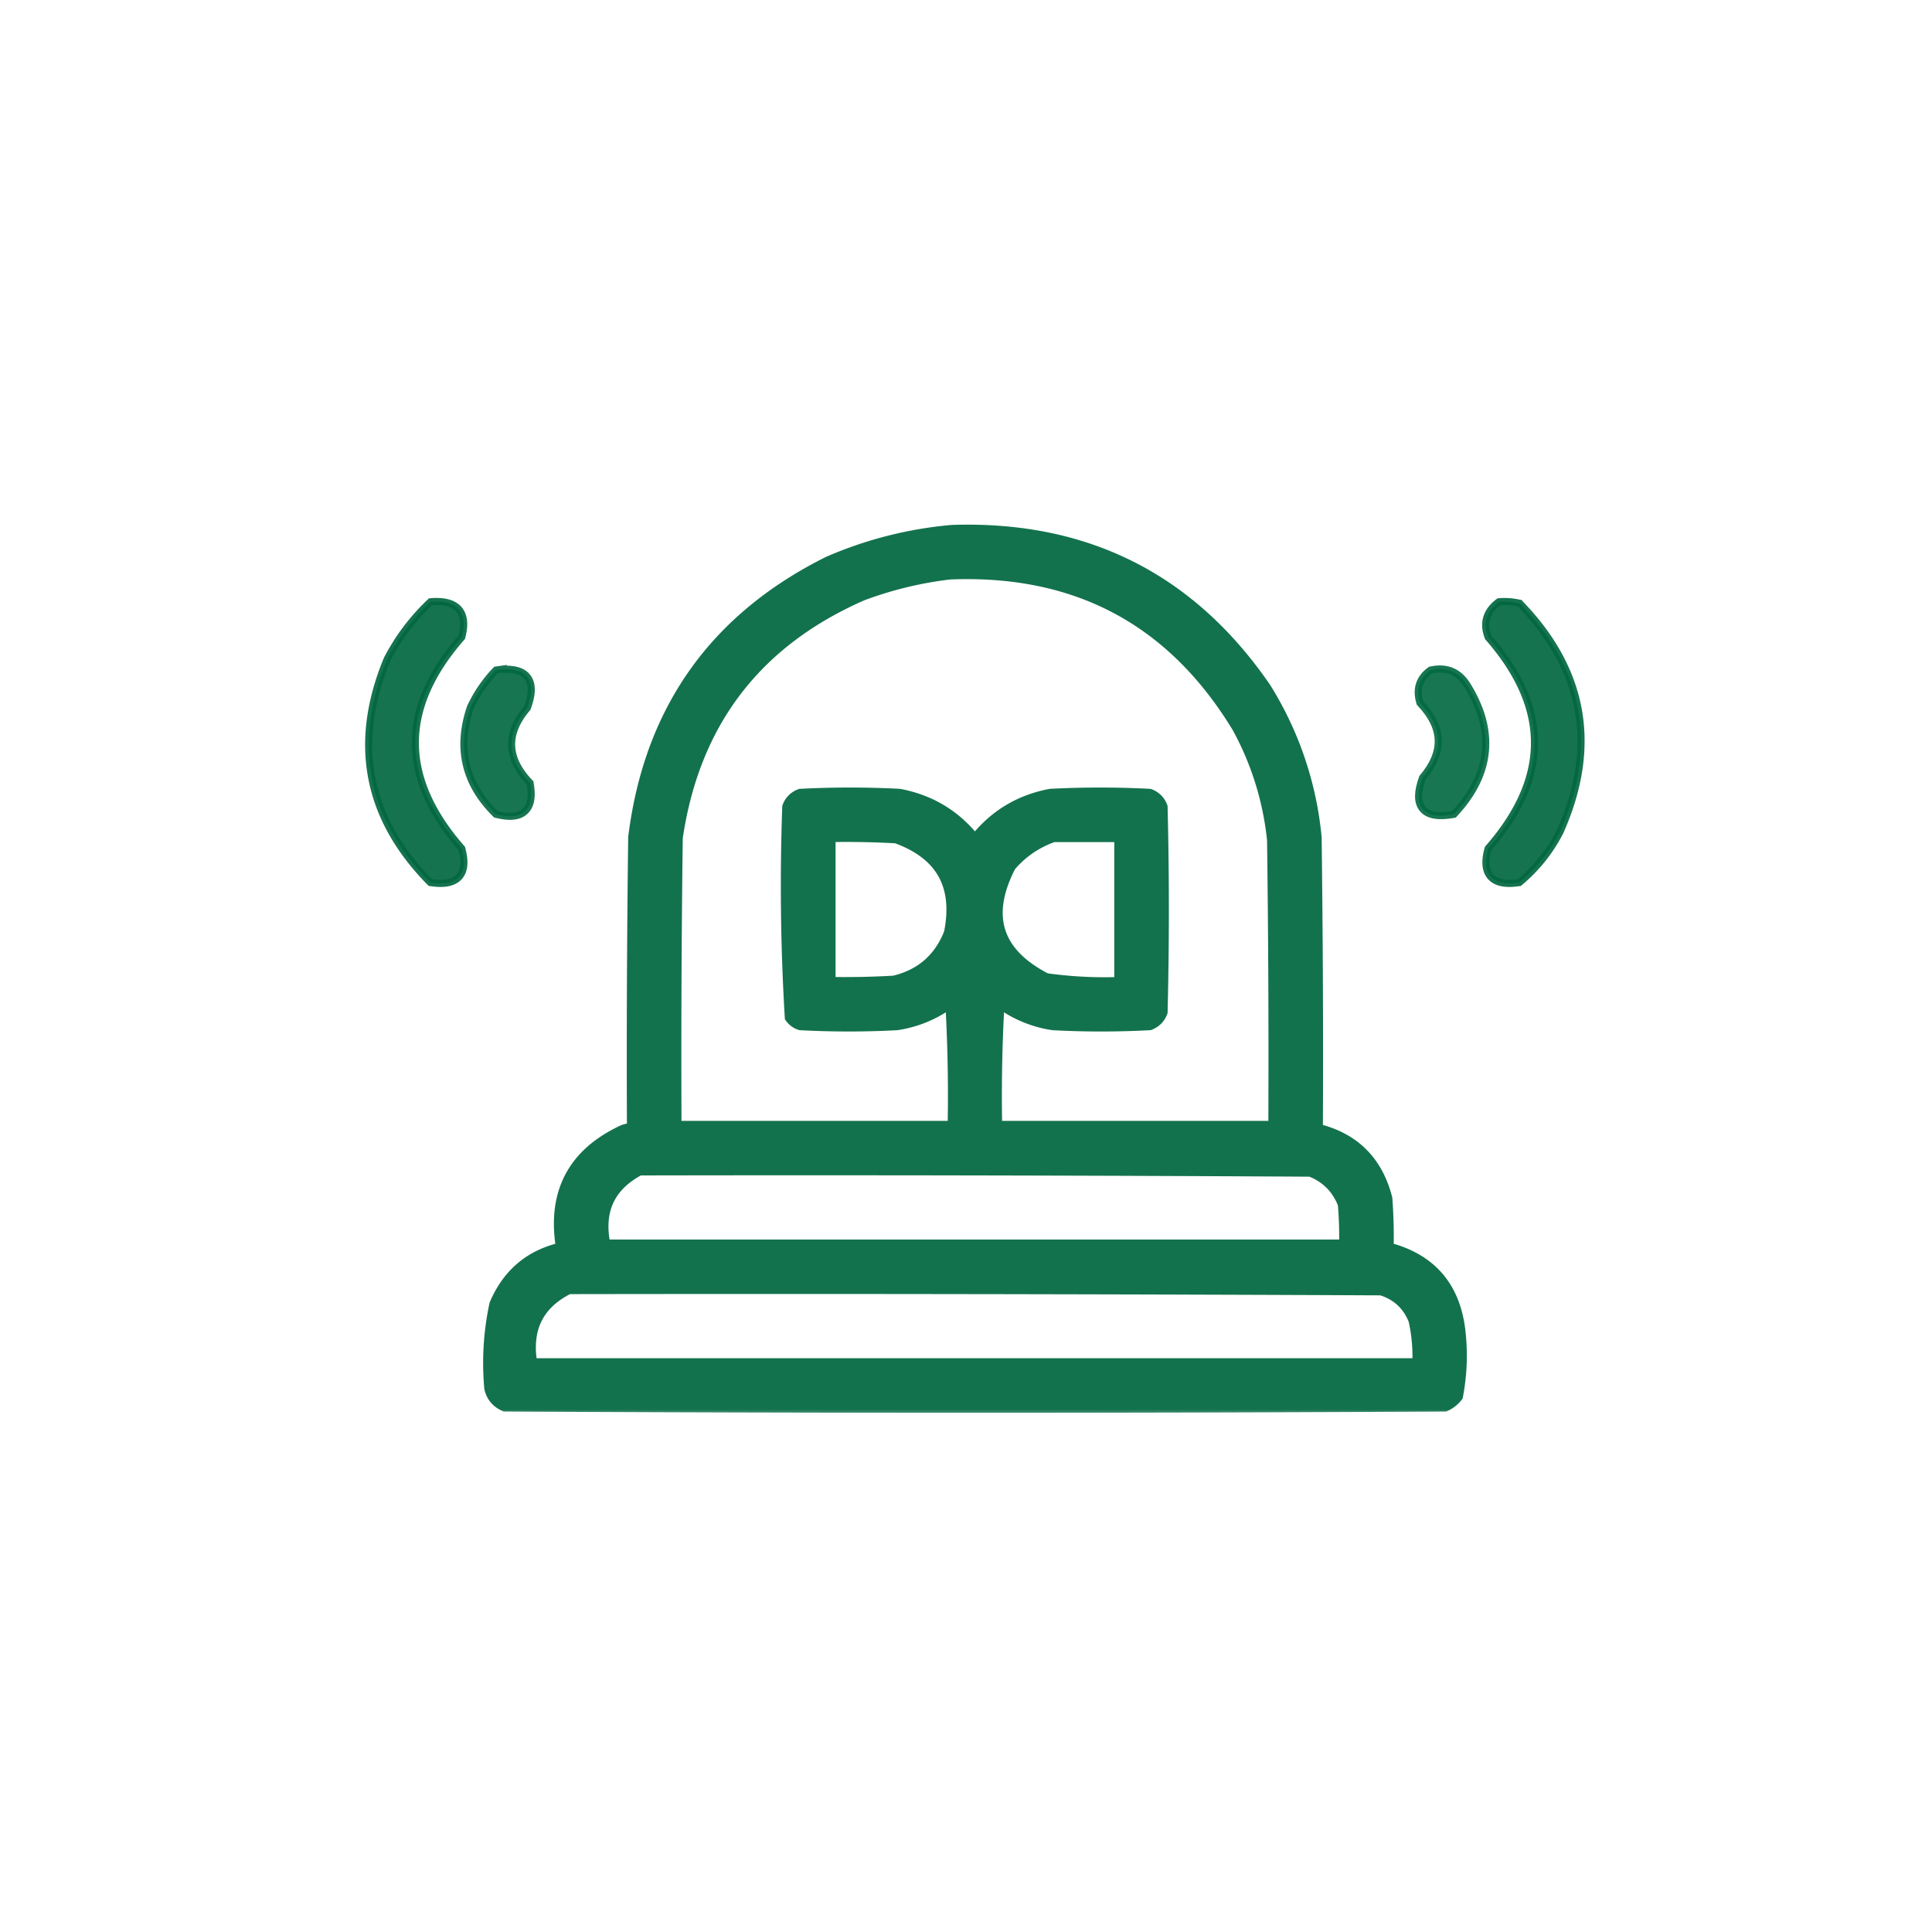 <?xml version="1.0" encoding="UTF-8"?>
<svg xmlns="http://www.w3.org/2000/svg" width="109" height="109" fill="none">
  <g opacity=".933">
    <mask id="a" maskUnits="userSpaceOnUse" x="26.657" y="29" width="57" height="51" fill="#000">
      <path fill="#fff" d="M26.657 29h57v51h-57z"></path>
      <path fill-rule="evenodd" clip-rule="evenodd" d="M53.72 30.014c7.507-.247 13.372 2.697 17.595 8.833a19.262 19.262 0 0 1 2.85 8.406c.07 5.508.095 11.017.07 16.526 2.076.484 3.383 1.767 3.919 3.846.071.949.095 1.899.071 2.85 2.44.613 3.794 2.18 4.06 4.701a12.047 12.047 0 0 1-.142 3.562c-.173.22-.387.386-.641.498-17.666.095-35.332.095-52.997 0a1.287 1.287 0 0 1-.784-.926 15.672 15.672 0 0 1 .285-4.701c.729-1.704 1.987-2.75 3.775-3.134-.542-3.112.598-5.32 3.42-6.625.184-.07.374-.094.57-.071-.025-5.51 0-11.018.07-16.526.882-7.11 4.515-12.263 10.9-15.458a22.248 22.248 0 0 1 6.98-1.78zm-.142 2.28c7.178-.295 12.615 2.602 16.313 8.69a16.843 16.843 0 0 1 1.994 6.411c.072 5.414.095 10.827.072 16.241H56.143c-.048-2.423 0-4.845.142-7.265a6.64 6.64 0 0 0 3.135 1.353c1.804.095 3.609.095 5.413 0a1.07 1.07 0 0 0 .641-.641c.095-3.847.095-7.693 0-11.54a1.07 1.07 0 0 0-.64-.64 54.196 54.196 0 0 0-5.557 0c-1.76.333-3.185 1.212-4.274 2.635-1.084-1.421-2.508-2.3-4.274-2.636a54.196 54.196 0 0 0-5.556 0 1.07 1.07 0 0 0-.641.641 124.35 124.35 0 0 0 .142 11.825c.129.17.295.29.499.356 1.805.095 3.609.095 5.414 0a6.64 6.64 0 0 0 3.134-1.353c.142 2.42.19 4.842.142 7.265H38.05c-.024-5.461 0-10.922.07-16.383.964-6.518 4.454-11.1 10.472-13.748a21.22 21.22 0 0 1 4.986-1.211zM46.74 47.11c1.283-.023 2.565 0 3.847.072 2.595.94 3.617 2.769 3.063 5.484-.585 1.487-1.653 2.413-3.206 2.779a48.22 48.22 0 0 1-3.704.07V47.11zm12.68 0h3.846v8.406a23.928 23.928 0 0 1-4.274-.214c-2.853-1.464-3.542-3.625-2.066-6.482a5.629 5.629 0 0 1 2.493-1.71zM36.055 65.916c12.632-.024 25.264 0 37.896.071.926.356 1.567.997 1.923 1.923.071.806.095 1.614.072 2.422H34.06c-.443-2.01.222-3.482 1.994-4.416zm-3.989 6.696c15.291-.024 30.583 0 45.874.07.929.287 1.57.88 1.923 1.782.186.844.257 1.698.214 2.564H29.929c-.374-2.053.338-3.525 2.137-4.416z"></path>
    </mask>
    <path fill-rule="evenodd" clip-rule="evenodd" d="M53.72 30.014c7.507-.247 13.372 2.697 17.595 8.833a19.262 19.262 0 0 1 2.85 8.406c.07 5.508.095 11.017.07 16.526 2.076.484 3.383 1.767 3.919 3.846.071.949.095 1.899.071 2.85 2.44.613 3.794 2.18 4.06 4.701a12.047 12.047 0 0 1-.142 3.562c-.173.22-.387.386-.641.498-17.666.095-35.332.095-52.997 0a1.287 1.287 0 0 1-.784-.926 15.672 15.672 0 0 1 .285-4.701c.729-1.704 1.987-2.75 3.775-3.134-.542-3.112.598-5.32 3.42-6.625.184-.07.374-.094.57-.071-.025-5.51 0-11.018.07-16.526.882-7.11 4.515-12.263 10.9-15.458a22.248 22.248 0 0 1 6.98-1.78zm-.142 2.28c7.178-.295 12.615 2.602 16.313 8.69a16.843 16.843 0 0 1 1.994 6.411c.072 5.414.095 10.827.072 16.241H56.143c-.048-2.423 0-4.845.142-7.265a6.64 6.64 0 0 0 3.135 1.353c1.804.095 3.609.095 5.413 0a1.07 1.07 0 0 0 .641-.641c.095-3.847.095-7.693 0-11.54a1.07 1.07 0 0 0-.64-.64 54.196 54.196 0 0 0-5.557 0c-1.76.333-3.185 1.212-4.274 2.635-1.084-1.421-2.508-2.3-4.274-2.636a54.196 54.196 0 0 0-5.556 0 1.07 1.07 0 0 0-.641.641 124.35 124.35 0 0 0 .142 11.825c.129.17.295.29.499.356 1.805.095 3.609.095 5.414 0a6.64 6.64 0 0 0 3.134-1.353c.142 2.42.19 4.842.142 7.265H38.05c-.024-5.461 0-10.922.07-16.383.964-6.518 4.454-11.1 10.472-13.748a21.22 21.22 0 0 1 4.986-1.211zM46.74 47.11c1.283-.023 2.565 0 3.847.072 2.595.94 3.617 2.769 3.063 5.484-.585 1.487-1.653 2.413-3.206 2.779a48.22 48.22 0 0 1-3.704.07V47.11zm12.68 0h3.846v8.406a23.928 23.928 0 0 1-4.274-.214c-2.853-1.464-3.542-3.625-2.066-6.482a5.629 5.629 0 0 1 2.493-1.71zM36.055 65.916c12.632-.024 25.264 0 37.896.071.926.356 1.567.997 1.923 1.923.071.806.095 1.614.072 2.422H34.06c-.443-2.01.222-3.482 1.994-4.416zm-3.989 6.696c15.291-.024 30.583 0 45.874.07.929.287 1.57.88 1.923 1.782.186.844.257 1.698.214 2.564H29.929c-.374-2.053.338-3.525 2.137-4.416z" fill="#026841"></path>
    <path d="m53.72 30.014-.012-.4-.011.001h-.01l.034.4zm17.595 8.833.34-.211-.005-.008-.005-.008-.33.227zm2.85 8.406.4-.005v-.017l-.002-.017-.398.039zm.07 16.526-.4-.002v.319l.31.072.09-.39zm3.919 3.846.399-.03-.003-.035-.009-.035-.387.1zm.071 2.85-.4-.01-.008.32.31.078.098-.388zm4.06 4.701-.397.042.397-.042zm-.142 3.562.315.246.06-.076.018-.096-.393-.074zm-.641.498.002.4h.083l.076-.033-.161-.367zm-52.997 0-.159.368.075.032h.081l.003-.4zm-.784-.926-.398.036.002.03.007.028.389-.094zm.285-4.701-.368-.157-.015.035-.008.038.39.084zm3.775-3.134.084.39.376-.08-.066-.379-.394.069zm3.42-6.625-.142-.374-.014.005-.013.006.168.363zm.57-.071-.046.397.447.051-.002-.45-.4.002zm.07-16.526-.397-.05-.002.022v.023l.4.005zm10.9-15.458-.16-.367-.01.005-.01.005.18.357zm6.837.499-.016-.4h-.015l-.015.003.046.397zm16.313 8.69.35-.192-.004-.008-.004-.007-.342.207zm1.994 6.411.4-.005v-.018l-.002-.018-.398.041zm.072 16.241v.4h.398l.001-.398-.4-.002zm-15.814 0-.4.008.008.392h.392v-.4zm.142-7.265.247-.316-.601-.47-.045.762.4.024zm3.135 1.353-.061.395.02.003.02.001.02-.399zm5.413 0 .021.4.064-.004.059-.023-.144-.373zm.641-.641.374.143.025-.064.001-.07-.4-.01zm0-11.54.4-.01-.001-.069-.025-.064-.374.143zm-.64-.64.143-.374-.06-.023-.063-.003-.02.4zm-5.557 0-.02-.4-.028.001-.026.005.074.393zm-4.274 2.635-.318.242.317.417.319-.416-.318-.243zm-4.274-2.636.075-.393-.027-.005-.027-.001-.02.4zm-5.556 0-.02-.4-.064.004-.06.023.144.373zm-.641.641-.373-.143-.024.062-.003.067.4.014zm.142 11.825-.399.024.007.12.073.096.32-.24zm.499.356-.124.38.05.017.053.002.02-.399zm5.414 0 .02.4.02-.002.02-.003-.06-.395zm3.134-1.353.4-.024-.046-.762-.6.47.246.316zm.142 7.265v.4h.393l.007-.392-.4-.008zm-15.813 0-.4.002.001.398h.399v-.4zm.07-16.383-.395-.059-.004.027v.027l.4.005zm10.472-13.748-.14-.375-.01.004-.011.005.161.366zM46.74 47.11l-.007-.4-.393.008v.392h.4zm3.847.072.136-.377-.055-.02-.06-.003-.021.4zm3.063 5.484.372.147.013-.032.007-.035-.392-.08zm-3.206 2.779.023.399.035-.002.034-.008-.092-.39zm-3.704.07h-.4v.393l.392.008.008-.4zm12.68-8.405v-.4h-.067l-.064.022.13.378zm3.846 0h.4v-.4h-.4v.4zm0 8.406.016.4.384-.016v-.384h-.4zm-4.274-.214-.182.356.06.03.067.01.055-.396zm-2.066-6.482-.304-.26-.03.035-.021.041.355.184zm-20.87 17.096-.002-.4h-.098l-.087.046.186.354zm37.895.071.144-.373-.069-.027h-.073l-.002.4zm1.923 1.923.399-.035-.005-.056-.02-.052-.374.143zm.072 2.422v.4h.388l.011-.388-.4-.012zm-41.885 0-.391.086.07.314h.32v-.4zm-1.995 2.28v-.4h-.094l-.084.041.178.359zm45.874.07.118-.381-.057-.018h-.06l-.001.4zm1.923 1.782.391-.086-.007-.031-.011-.03-.373.147zm.214 2.564v.4h.38l.02-.38-.4-.02zm-50.148 0-.393.072.06.328h.333v-.4zm23.805-46.614c7.372-.243 13.107 2.637 17.252 8.66l.659-.453c-4.301-6.25-10.296-9.259-17.937-9.006l.026.8zm17.242 8.645a18.862 18.862 0 0 1 2.79 8.233l.797-.078a19.662 19.662 0 0 0-2.908-8.578l-.68.423zm2.789 8.199c.07 5.506.095 11.012.07 16.52l.8.003c.025-5.512 0-11.023-.07-16.533l-.8.01zm.38 16.91c.978.229 1.754.64 2.347 1.221.593.582 1.021 1.355 1.274 2.336l.775-.2c-.283-1.097-.775-2.006-1.489-2.707-.713-.7-1.628-1.172-2.725-1.429l-.182.78zm3.61 3.487c.07.936.093 1.872.07 2.81l.8.02c.024-.965 0-1.928-.072-2.89l-.798.06zm.373 3.208c1.158.29 2.028.8 2.64 1.509.612.709.993 1.648 1.12 2.846l.795-.084c-.14-1.323-.569-2.427-1.31-3.285-.74-.859-1.768-1.44-3.05-1.762l-.195.776zm3.76 4.356c.124 1.16.078 2.307-.138 3.444l.786.15c.231-1.216.28-2.442.147-3.68l-.796.086zm-.06 3.272c-.133.17-.294.294-.487.38l.322.732c.315-.14.581-.346.795-.619l-.63-.493zm-.329.345c-17.664.095-35.328.095-52.992 0l-.005.8c17.668.095 35.335.095 53.002 0l-.005-.8zm-52.836.033a.889.889 0 0 1-.553-.652l-.778.187c.135.561.482.97 1.014 1.2l.317-.735zm-.544-.594a15.272 15.272 0 0 1 .278-4.582l-.782-.168a16.074 16.074 0 0 0-.292 4.821l.796-.071zm.255-4.509c.678-1.587 1.832-2.543 3.491-2.9l-.168-.782c-1.917.413-3.28 1.546-4.059 3.368l.736.314zm3.801-3.36c-.26-1.493-.11-2.73.41-3.738.52-1.007 1.433-1.83 2.783-2.455l-.336-.726c-1.47.68-2.538 1.613-3.158 2.815-.62 1.2-.769 2.623-.487 4.241l.788-.137zm3.167-6.182a.8.8 0 0 1 .383-.048l.09-.795a1.6 1.6 0 0 0-.756.095l.283.748zm.828-.447c-.024-5.507 0-11.013.071-16.52l-.8-.01c-.07 5.511-.095 11.022-.07 16.534l.8-.004zm.068-16.475c.866-6.978 4.417-12.014 10.681-15.149l-.358-.715c-6.504 3.254-10.218 8.523-11.117 15.765l.794.099zM46.9 32.162a21.848 21.848 0 0 1 6.856-1.75l-.07-.796a22.646 22.646 0 0 0-7.105 1.812l.319.734zm6.695.532c3.53-.145 6.61.495 9.256 1.905 2.646 1.41 4.88 3.6 6.698 6.593l.684-.415c-1.88-3.096-4.214-5.397-7.006-6.884-2.79-1.487-6.017-2.149-9.665-1.999l.033.8zm15.945 8.482a16.445 16.445 0 0 1 1.947 6.26l.796-.082a17.242 17.242 0 0 0-2.041-6.562l-.702.384zm1.945 6.224c.072 5.412.095 10.823.072 16.235l.8.003c.023-5.416 0-10.832-.072-16.248l-.8.01zm.472 15.836H56.142v.8H71.956v-.8zm-15.414.393c-.047-2.414 0-4.825.142-7.235l-.799-.047a93.126 93.126 0 0 0-.143 7.297l.8-.015zm-.504-6.943a7.04 7.04 0 0 0 3.32 1.433l.121-.79a6.24 6.24 0 0 1-2.948-1.273l-.493.63zm3.36 1.437c1.818.096 3.637.096 5.455 0l-.042-.798c-1.79.094-3.58.094-5.371 0l-.043.798zm5.578-.026a1.47 1.47 0 0 0 .87-.87l-.746-.288a.67.67 0 0 1-.411.412l.287.746zm.897-1.004c.095-3.853.095-7.707 0-11.56l-.8.02c.095 3.84.095 7.68 0 11.52l.8.02zM65.848 45.4a1.47 1.47 0 0 0-.871-.871l-.287.746a.67.67 0 0 1 .41.412l.748-.287zm-.994-.897a54.596 54.596 0 0 0-5.597 0l.04.799a53.738 53.738 0 0 1 5.516 0l.04-.8zm-5.651.006c-1.858.352-3.369 1.285-4.518 2.786l.636.486c1.029-1.345 2.367-2.17 4.03-2.486l-.148-.786zm-3.882 2.786c-1.144-1.5-2.655-2.431-4.517-2.786l-.15.786c1.67.318 3.008 1.143 4.031 2.485l.636-.485zm-4.571-2.792a54.596 54.596 0 0 0-5.598 0l.041.799a53.738 53.738 0 0 1 5.516 0l.04-.8zm-5.72.026a1.47 1.47 0 0 0-.872.87l.747.288a.671.671 0 0 1 .411-.411l-.287-.747zm-.898 1c-.14 3.966-.093 7.92.143 11.863l.799-.048a123.918 123.918 0 0 1-.142-11.787l-.8-.028zm.223 12.08c.178.236.412.404.694.495l.248-.76a.595.595 0 0 1-.303-.217l-.64.481zm.797.514a51.82 51.82 0 0 0 5.456 0l-.042-.798c-1.791.094-3.581.094-5.372 0l-.042.798zm5.495-.004a7.04 7.04 0 0 0 3.32-1.433l-.493-.63a6.24 6.24 0 0 1-2.948 1.273l.121.79zm2.675-1.725c.141 2.41.189 4.821.141 7.235l.8.015c.048-2.434 0-4.866-.143-7.297l-.798.047zm.541 6.842H38.05v.8H53.863v-.8zm-15.413.399c-.024-5.46 0-10.918.07-16.377l-.8-.01a942.65 942.65 0 0 0-.07 16.39l.8-.003zm.067-16.324c.943-6.382 4.345-10.848 10.236-13.44l-.322-.732c-6.144 2.703-9.723 7.402-10.706 14.055l.792.117zM48.732 33.88a20.82 20.82 0 0 1 4.893-1.189l-.093-.794c-1.724.2-3.417.612-5.08 1.233l.28.75zm-1.985 13.63c1.274-.023 2.546 0 3.817.07l.045-.798a52.358 52.358 0 0 0-3.876-.072l.014.8zm3.703.048c1.237.448 2.05 1.089 2.5 1.895.45.807.572 1.839.308 3.133l.784.16c.29-1.42.177-2.661-.394-3.683-.57-1.021-1.566-1.765-2.925-2.258l-.273.753zm2.827 4.962c-.536 1.365-1.5 2.2-2.924 2.535l.183.779c1.68-.395 2.853-1.412 3.486-3.021l-.745-.293zm-2.856 2.525c-1.223.07-2.448.094-3.673.07l-.016.8c1.246.025 2.491 0 3.735-.071l-.046-.799zm-3.28.47V47.11h-.8V55.516h.8zM59.42 47.51H63.266v-.8H59.42v.8zm3.446-.4V55.516h.8V47.11h-.8zm.384 8.006a23.532 23.532 0 0 1-4.202-.21l-.111.792c1.439.202 2.887.275 4.345.218l-.032-.8zm-4.075-.17c-1.372-.704-2.158-1.54-2.458-2.484-.301-.943-.145-2.084.565-3.459l-.711-.367c-.766 1.483-1.005 2.852-.617 4.069.389 1.218 1.374 2.193 2.855 2.953l.366-.712zM57.23 49.08a5.228 5.228 0 0 1 2.319-1.59l-.26-.757a6.029 6.029 0 0 0-2.668 1.828l.609.52zM36.056 66.316c12.63-.024 25.262 0 37.893.071l.004-.8a5039.777 5039.777 0 0 0-37.899-.071l.002.8zm37.751.044c.82.316 1.378.874 1.694 1.694l.747-.287c-.397-1.032-1.122-1.757-2.153-2.153l-.288.746zm1.669 1.585c.07.79.093 1.583.07 2.376l.8.023c.023-.824 0-1.647-.073-2.469l-.797.07zm.47 1.987H34.06v.8H75.945v-.8zm-41.495.314c-.207-.944-.147-1.722.141-2.36.288-.638.823-1.18 1.65-1.616l-.373-.708c-.946.498-1.629 1.159-2.006 1.994-.377.834-.428 1.796-.193 2.862l.781-.172zm-2.384 2.766c15.29-.024 30.58 0 45.871.07l.004-.8a7384.748 7384.748 0 0 0-45.876-.07v.8zm45.755.053c.813.25 1.36.757 1.669 1.545l.745-.292c-.399-1.016-1.134-1.696-2.178-2.017l-.236.764zm1.65 1.485c.179.809.247 1.628.206 2.458l.799.04c.045-.901-.03-1.792-.223-2.67l-.781.172zm.605 2.078H29.929v.8H80.077v-.8zm-49.754.328c-.177-.966-.09-1.756.22-2.397.31-.64.862-1.173 1.7-1.589l-.355-.717c-.96.476-1.662 1.124-2.065 1.957-.402.831-.486 1.803-.287 2.89l.787-.144z" fill="#026841" mask="url(#a)"></path>
  </g>
  <path opacity=".919" d="m24.359 33.946-.072.005-.052.05a12.092 12.092 0 0 0-2.39 3.187l-.004.008-.003.008c-.972 2.352-1.265 4.58-.864 6.68.4 2.1 1.49 4.053 3.256 5.86l.048.048.067.01c.682.097 1.233.02 1.553-.33.323-.353.338-.903.164-1.558l-.012-.045-.03-.035c-1.736-1.994-2.587-3.968-2.587-5.924 0-1.956.851-3.93 2.587-5.923l.031-.036.012-.046c.162-.637.133-1.172-.182-1.533-.314-.357-.849-.473-1.522-.426zM84.622 33.946l-.06.005-.05.037c-.318.25-.537.54-.635.875-.098.336-.067.693.073 1.063l.013.034.024.027c1.736 1.994 2.586 3.967 2.586 5.923s-.85 3.93-2.586 5.924l-.03.035-.013.045c-.174.655-.158 1.205.164 1.557.32.352.871.428 1.553.33l.057-.008.044-.037a9.084 9.084 0 0 0 2.258-2.84l.004-.01c1.058-2.386 1.405-4.655 1.03-6.803-.377-2.148-1.474-4.157-3.277-6.025l-.042-.044-.06-.012a3.755 3.755 0 0 0-1.053-.076z" fill="#026841" stroke="#026841" stroke-width=".4"></path>
  <path opacity=".909" d="m28.052 37.794-.07.01-.05.051a7.686 7.686 0 0 0-1.39 2.048l-.004.01-.004.01c-.383 1.134-.463 2.206-.227 3.21.236 1.004.783 1.926 1.63 2.766l.039.039.053.013c.674.166 1.233.146 1.585-.176.354-.323.416-.873.299-1.548l-.01-.06-.042-.043c-.655-.698-.974-1.382-.996-2.055-.022-.673.253-1.37.861-2.096l.023-.027.012-.033c.263-.721.306-1.33-.016-1.727-.321-.398-.927-.49-1.693-.392z" fill="#026841" stroke="#026841" stroke-width=".4"></path>
  <path opacity=".91" d="m80.747 37.797-.042.009-.034.025c-.29.213-.49.473-.589.782-.098.307-.087.644.017 1.002l.013.046.033.035c.655.698.975 1.383.997 2.056.021.672-.254 1.37-.862 2.095l-.023.028-.012.033c-.134.374-.208.707-.211.993-.004.288.065.541.23.736.163.196.401.307.685.354.282.046.623.03 1.014-.037l.067-.012.046-.05c1.032-1.113 1.616-2.286 1.728-3.515.111-1.23-.251-2.491-1.065-3.78l-.002-.003c-.23-.346-.514-.596-.856-.733-.341-.136-.722-.153-1.134-.064z" fill="#026841" stroke="#026841" stroke-width=".4"></path>
</svg>

